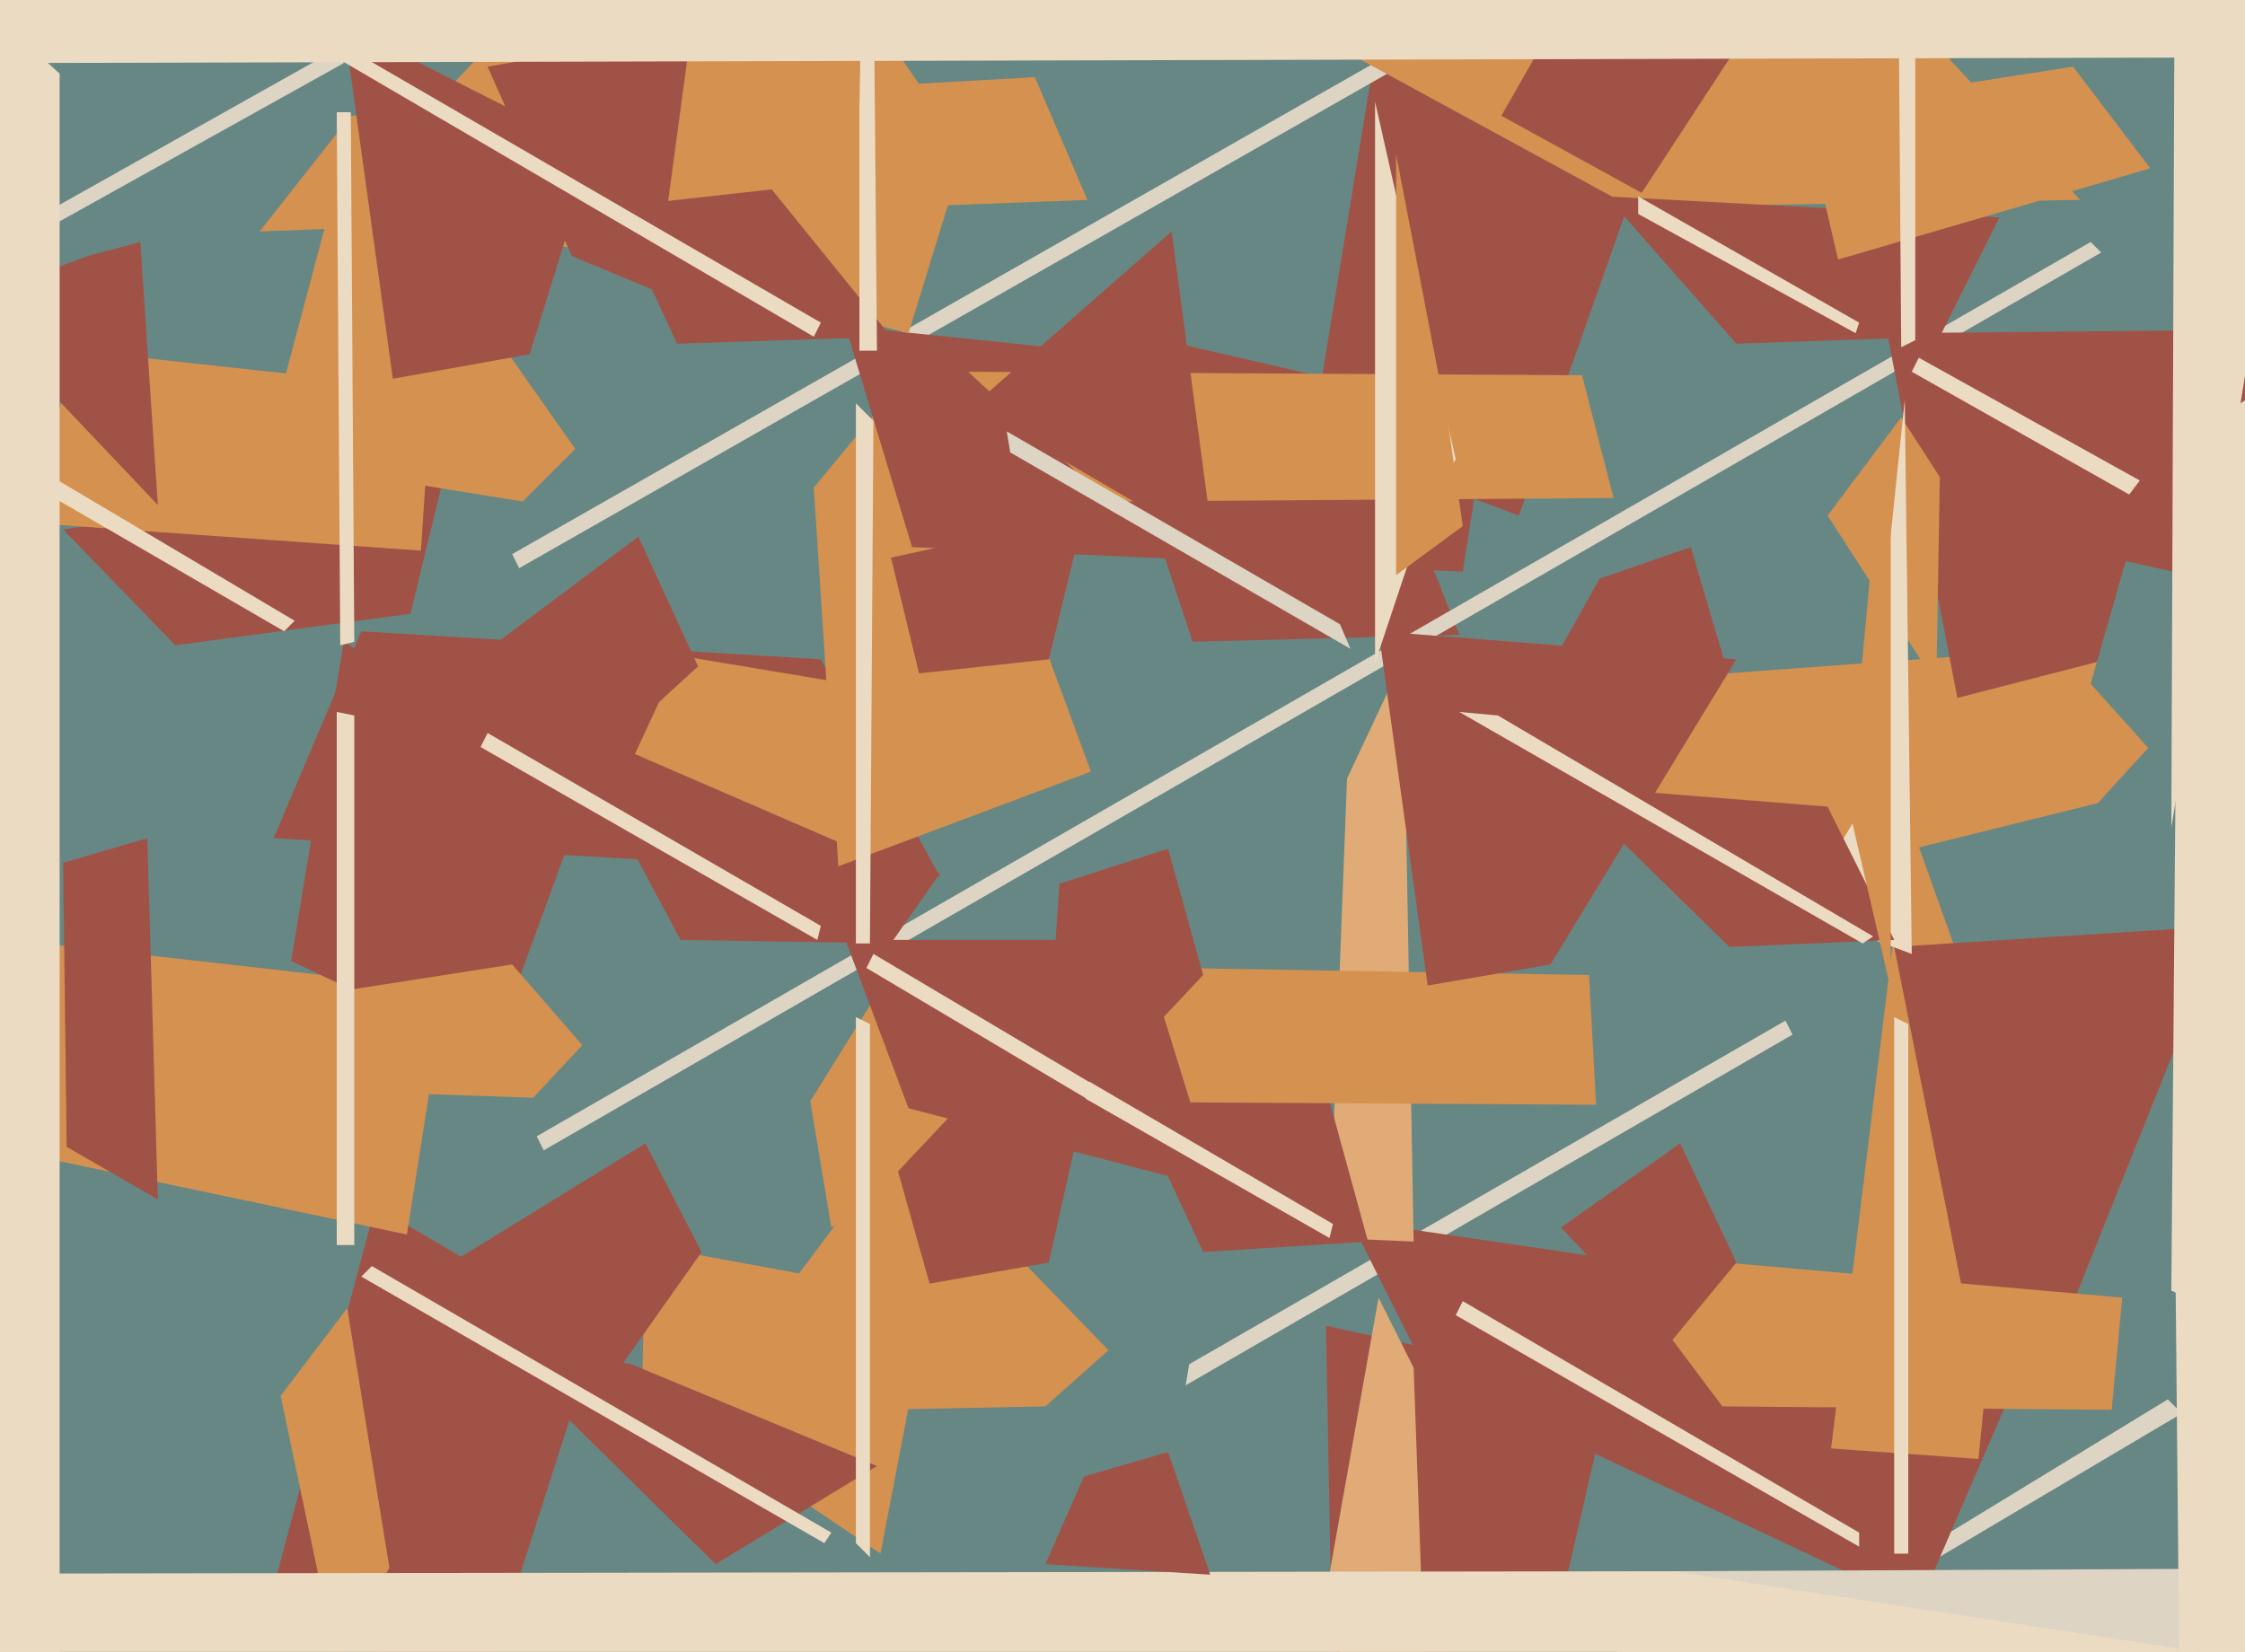 <svg xmlns="http://www.w3.org/2000/svg" width="640px" height="471px">
  <rect width="640" height="471" fill="rgb(103,135,132)"/>
  <polygon points="541,451 541,446 618,399 622,403" fill="rgb(221,212,196)"/>
  <polygon points="416,181 340,183 310,92 388,110" fill="rgb(161,82,71)"/>
  <polygon points="456,165 482,156 495,200 413,242" fill="rgb(161,82,71)"/>
  <polygon points="138,481 76,460 107,344 170,381" fill="rgb(161,82,71)"/>
  <polygon points="116,352 7,329 -76,259 127,282" fill="rgb(213,145,80)"/>
  <polygon points="338,395 339,389 509,291 511,295" fill="rgb(221,212,196)"/>
  <polygon points="433,147 374,125 393,9 471,39" fill="rgb(161,82,71)"/>
  <polygon points="598,229 489,256 397,199 642,181" fill="rgb(213,145,80)"/>
  <polygon points="155,328 153,324 596,69 599,72" fill="rgb(221,212,196)"/>
  <polygon points="100,33 295,22 310,57 74,66" fill="rgb(213,145,80)"/>
  <polygon points="445,457 380,485 378,378 459,396" fill="rgb(161,82,71)"/>
  <polygon points="547,458 407,392 385,348 582,377" fill="rgb(161,82,71)"/>
  <polygon points="254,269 194,268 178,238 268,249" fill="rgb(161,82,71)"/>
  <polygon points="140,301 83,274 98,183 167,227" fill="rgb(161,82,71)"/>
  <polygon points="403,354 379,353 384,222 400,188" fill="rgb(224,171,119)"/>
  <polygon points="148,162 146,158 397,15 399,19" fill="rgb(221,212,196)"/>
  <polygon points="117,175 50,184 18,151 127,134" fill="rgb(161,82,71)"/>
  <polygon points="564,416 522,413 544,233 574,317" fill="rgb(213,145,80)"/>
  <polygon points="80,398 99,373 111,447 96,474" fill="rgb(213,145,80)"/>
  <polygon points="317,301 376,303 390,354 343,357" fill="rgb(161,82,71)"/>
  <polygon points="120,157 7,149 22,100 123,111" fill="rgb(213,145,80)"/>
  <polygon points="347,280 237,350 231,314 254,277" fill="rgb(213,145,80)"/>
  <polygon points="268,250 78,239 103,180 234,188" fill="rgb(161,82,71)"/>
  <polygon points="386,16 554,15 593,57 465,59" fill="rgb(213,145,80)"/>
  <polygon points="311,220 239,247 232,139 266,98" fill="rgb(213,145,80)"/>
  <polygon points="0,133 -7,123 84,177 81,180" fill="rgb(236,219,195)"/>
  <polygon points="588,379 567,406 540,270 634,264" fill="rgb(161,82,71)"/>
  <polygon points="468,55 428,33 464,-30 502,3" fill="rgb(161,82,71)"/>
  <polygon points="241,93 425,112 417,163 260,156" fill="rgb(161,82,71)"/>
  <polygon points="455,315 280,314 276,275 453,278" fill="rgb(213,145,80)"/>
  <polygon points="100,37 164,128 149,143 75,131" fill="rgb(213,145,80)"/>
  <polygon points="302,252 333,242 343,278 297,327" fill="rgb(161,82,71)"/>
  <polygon points="602,402 491,401 458,357 605,370" fill="rgb(213,145,80)"/>
  <polygon points="553,96 495,98 458,56 570,62" fill="rgb(161,82,71)"/>
  <polygon points="514,31 591,19 613,48 524,74" fill="rgb(213,145,80)"/>
  <polygon points="241,268 325,268 347,339 259,316" fill="rgb(161,82,71)"/>
  <polygon points="624,182 558,199 538,95 647,94" fill="rgb(161,82,71)"/>
  <polygon points="650,255 596,195 606,160 691,179" fill="rgb(103,135,132)"/>
  <polygon points="408,529 377,460 393,370 403,390" fill="rgb(224,171,119)"/>
  <polygon points="259,95 100,55 206,-58 275,43" fill="rgb(213,145,80)"/>
  <polygon points="530,441 415,375 417,371 530,437" fill="rgb(236,219,195)"/>
  <polygon points="45,144 -10,86 25,73 40,69" fill="rgb(161,82,71)"/>
  <polygon points="445,350 479,326 495,360 476,383" fill="rgb(161,82,71)"/>
  <polygon points="152,313 -53,306 146,275 166,298" fill="rgb(213,145,80)"/>
  <polygon points="139,19 197,9 187,83 163,73" fill="rgb(161,82,71)"/>
  <polygon points="460,142 316,143 276,106 451,107" fill="rgb(213,145,80)"/>
  <polygon points="175,59 220,54 254,96 193,98" fill="rgb(161,82,71)"/>
  <polygon points="248,244 181,215 194,187 236,194" fill="rgb(213,145,80)"/>
  <polygon points="546,97 542,99 541,-33 546,-9" fill="rgb(236,219,195)"/>
  <polygon points="542,119 553,136 552,195 521,147" fill="rgb(213,145,80)"/>
  <polygon points="288,129 287,123 382,178 385,185" fill="rgb(221,212,196)"/>
  <polygon points="254,159 309,147 299,188 262,192" fill="rgb(161,82,71)"/>
  <polygon points="624,698 340,645 477,448 922,446" fill="rgb(221,212,196)"/>
  <polygon points="251,443 183,397 184,355 265,370" fill="rgb(213,145,80)"/>
  <polygon points="540,290 544,292 544,443 540,443" fill="rgb(236,219,195)"/>
  <polygon points="-60,106 -66,105 96,14 98,18" fill="rgb(221,212,196)"/>
  <polygon points="298,401 198,403 257,324 316,385" fill="rgb(213,145,80)"/>
  <polygon points="545,272 513,260 531,230 543,114" fill="rgb(236,219,195)"/>
  <polygon points="204,446 136,379 180,389 250,418" fill="rgb(161,82,71)"/>
  <polygon points="620,343 957,277 687,414 622,552" fill="rgb(236,219,195)"/>
  <polygon points="442,275 407,281 393,180 495,188" fill="rgb(161,82,71)"/>
  <polygon points="540,268 493,270 446,224 521,230" fill="rgb(161,82,71)"/>
  <polygon points="531,269 416,203 427,204 534,267" fill="rgb(236,219,195)"/>
  <polygon points="138,186 182,153 199,190 128,255" fill="rgb(161,82,71)"/>
  <polygon points="176,391 119,366 184,326 200,357" fill="rgb(161,82,71)"/>
  <polygon points="248,444 244,440 244,290 248,292" fill="rgb(236,219,195)"/>
  <polygon points="539,282 527,230 535,144 539,142" fill="rgb(213,145,80)"/>
  <polygon points="407,144 415,131 392,29 392,189" fill="rgb(236,219,195)"/>
  <polygon points="529,95 467,61 467,56 530,92" fill="rgb(236,219,195)"/>
  <polygon points="98,7 169,43 151,101 112,108" fill="rgb(161,82,71)"/>
  <polygon points="607,141 545,106 547,102 610,137" fill="rgb(236,219,195)"/>
  <polygon points="379,353 302,309 303,304 380,349" fill="rgb(236,219,195)"/>
  <polygon points="256,334 320,266 299,360 265,366" fill="rgb(161,82,71)"/>
  <polygon points="277,116 334,66 346,156 330,147" fill="rgb(161,82,71)"/>
  <polygon points="250,100 245,100 245,31 248,-132" fill="rgb(236,219,195)"/>
  <polygon points="233,268 137,213 139,209 234,264" fill="rgb(236,219,195)"/>
  <polygon points="417,150 398,164 398,44 413,122" fill="rgb(213,145,80)"/>
  <polygon points="232,96 90,13 91,9 234,92" fill="rgb(236,219,195)"/>
  <polygon points="101,355 96,355 96,203 101,204" fill="rgb(236,219,195)"/>
  <polygon points="248,269 244,269 244,115 249,120" fill="rgb(236,219,195)"/>
  <polygon points="18,246 42,239 45,342 19,327" fill="rgb(161,82,71)"/>
  <polygon points="649,382 619,368 621,126 706,73" fill="rgb(236,219,195)"/>
  <polygon points="17,632 -37,512 -233,-206 17,21" fill="rgb(236,219,195)"/>
  <polygon points="101,183 97,184 96,32 100,32" fill="rgb(236,219,195)"/>
  <polygon points="656,9 619,236 620,-25 797,-169" fill="rgb(236,219,195)"/>
  <polygon points="686,480 -68,508 -221,449 477,448" fill="rgb(236,219,195)"/>
  <polygon points="311,314 247,276 249,272 313,310" fill="rgb(236,219,195)"/>
  <polygon points="235,440 103,364 106,361 237,437" fill="rgb(236,219,195)"/>
  <polygon points="309,421 333,414 345,449 298,446" fill="rgb(161,82,71)"/>
  <polygon points="784,16 -7,18 -2,-97 895,-175" fill="rgb(236,219,195)"/>
</svg>